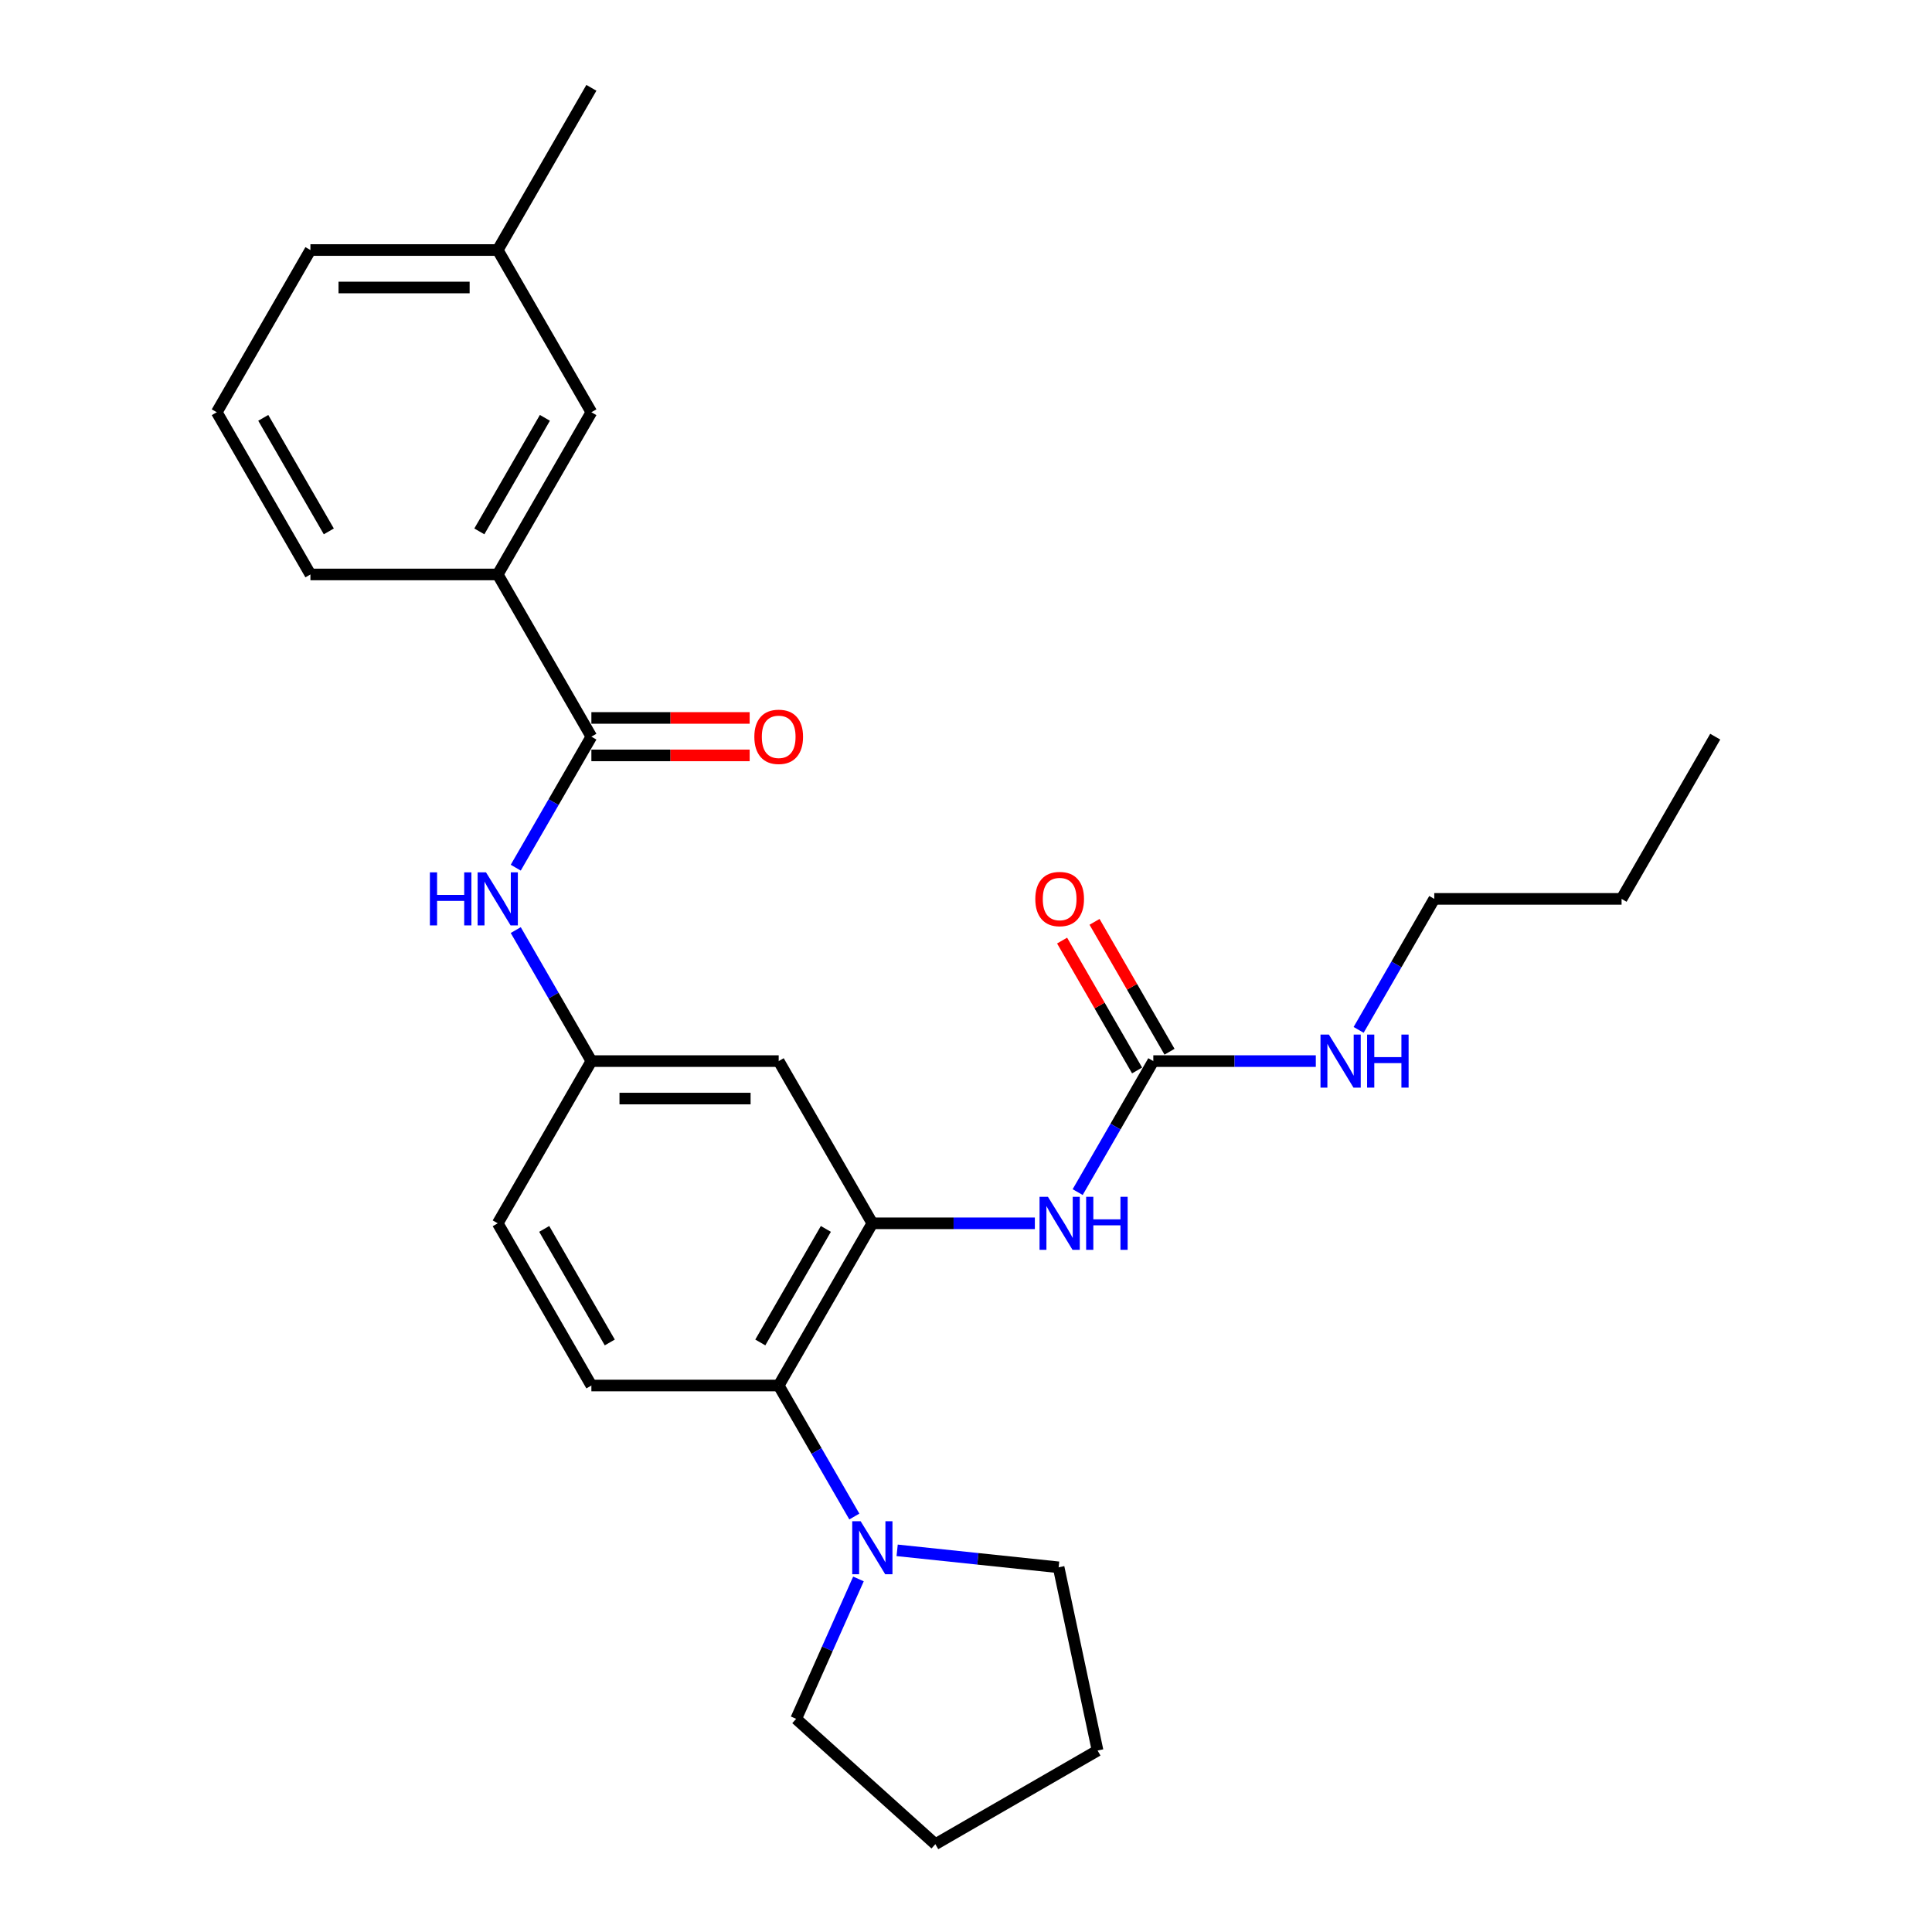 <?xml version='1.0' encoding='iso-8859-1'?>
<svg version='1.1' baseProfile='full'
              xmlns='http://www.w3.org/2000/svg'
                      xmlns:rdkit='http://www.rdkit.org/xml'
                      xmlns:xlink='http://www.w3.org/1999/xlink'
                  xml:space='preserve'
width='1000px' height='1000px' viewBox='0 0 1000 1000'>
<!-- END OF HEADER -->
<rect style='opacity:1.0;fill:#FFFFFF;stroke:none' width='1000' height='1000' x='0' y='0'> </rect>
<path class='bond-1' d='M 451.525,633.183 L 403.05,717.144' style='fill:none;fill-rule:evenodd;stroke:#000000;stroke-width:6px;stroke-linecap:butt;stroke-linejoin:miter;stroke-opacity:1' />
<path class='bond-1' d='M 427.462,636.082 L 393.529,694.855' style='fill:none;fill-rule:evenodd;stroke:#000000;stroke-width:6px;stroke-linecap:butt;stroke-linejoin:miter;stroke-opacity:1' />
<path class='bond-3' d='M 451.525,633.183 L 493.582,633.183' style='fill:none;fill-rule:evenodd;stroke:#000000;stroke-width:6px;stroke-linecap:butt;stroke-linejoin:miter;stroke-opacity:1' />
<path class='bond-3' d='M 493.582,633.183 L 535.639,633.183' style='fill:none;fill-rule:evenodd;stroke:#0000FF;stroke-width:6px;stroke-linecap:butt;stroke-linejoin:miter;stroke-opacity:1' />
<path class='bond-6' d='M 451.525,633.183 L 403.05,549.222' style='fill:none;fill-rule:evenodd;stroke:#000000;stroke-width:6px;stroke-linecap:butt;stroke-linejoin:miter;stroke-opacity:1' />
<path class='bond-0' d='M 306.1,381.299 L 286.525,415.204' style='fill:none;fill-rule:evenodd;stroke:#000000;stroke-width:6px;stroke-linecap:butt;stroke-linejoin:miter;stroke-opacity:1' />
<path class='bond-0' d='M 286.525,415.204 L 266.95,449.108' style='fill:none;fill-rule:evenodd;stroke:#0000FF;stroke-width:6px;stroke-linecap:butt;stroke-linejoin:miter;stroke-opacity:1' />
<path class='bond-7' d='M 306.1,381.299 L 257.625,297.338' style='fill:none;fill-rule:evenodd;stroke:#000000;stroke-width:6px;stroke-linecap:butt;stroke-linejoin:miter;stroke-opacity:1' />
<path class='bond-10' d='M 306.1,390.994 L 347.061,390.994' style='fill:none;fill-rule:evenodd;stroke:#000000;stroke-width:6px;stroke-linecap:butt;stroke-linejoin:miter;stroke-opacity:1' />
<path class='bond-10' d='M 347.061,390.994 L 388.023,390.994' style='fill:none;fill-rule:evenodd;stroke:#FF0000;stroke-width:6px;stroke-linecap:butt;stroke-linejoin:miter;stroke-opacity:1' />
<path class='bond-10' d='M 306.1,371.604 L 347.061,371.604' style='fill:none;fill-rule:evenodd;stroke:#000000;stroke-width:6px;stroke-linecap:butt;stroke-linejoin:miter;stroke-opacity:1' />
<path class='bond-10' d='M 347.061,371.604 L 388.023,371.604' style='fill:none;fill-rule:evenodd;stroke:#FF0000;stroke-width:6px;stroke-linecap:butt;stroke-linejoin:miter;stroke-opacity:1' />
<path class='bond-4' d='M 403.05,717.144 L 422.625,751.048' style='fill:none;fill-rule:evenodd;stroke:#000000;stroke-width:6px;stroke-linecap:butt;stroke-linejoin:miter;stroke-opacity:1' />
<path class='bond-4' d='M 422.625,751.048 L 442.2,784.953' style='fill:none;fill-rule:evenodd;stroke:#0000FF;stroke-width:6px;stroke-linecap:butt;stroke-linejoin:miter;stroke-opacity:1' />
<path class='bond-8' d='M 403.05,717.144 L 306.1,717.144' style='fill:none;fill-rule:evenodd;stroke:#000000;stroke-width:6px;stroke-linecap:butt;stroke-linejoin:miter;stroke-opacity:1' />
<path class='bond-2' d='M 596.95,549.222 L 577.375,583.126' style='fill:none;fill-rule:evenodd;stroke:#000000;stroke-width:6px;stroke-linecap:butt;stroke-linejoin:miter;stroke-opacity:1' />
<path class='bond-2' d='M 577.375,583.126 L 557.8,617.031' style='fill:none;fill-rule:evenodd;stroke:#0000FF;stroke-width:6px;stroke-linecap:butt;stroke-linejoin:miter;stroke-opacity:1' />
<path class='bond-11' d='M 605.346,544.374 L 585.939,510.76' style='fill:none;fill-rule:evenodd;stroke:#000000;stroke-width:6px;stroke-linecap:butt;stroke-linejoin:miter;stroke-opacity:1' />
<path class='bond-11' d='M 585.939,510.76 L 566.532,477.146' style='fill:none;fill-rule:evenodd;stroke:#FF0000;stroke-width:6px;stroke-linecap:butt;stroke-linejoin:miter;stroke-opacity:1' />
<path class='bond-11' d='M 588.554,554.069 L 569.147,520.455' style='fill:none;fill-rule:evenodd;stroke:#000000;stroke-width:6px;stroke-linecap:butt;stroke-linejoin:miter;stroke-opacity:1' />
<path class='bond-11' d='M 569.147,520.455 L 549.74,486.841' style='fill:none;fill-rule:evenodd;stroke:#FF0000;stroke-width:6px;stroke-linecap:butt;stroke-linejoin:miter;stroke-opacity:1' />
<path class='bond-13' d='M 596.95,549.222 L 639.007,549.222' style='fill:none;fill-rule:evenodd;stroke:#000000;stroke-width:6px;stroke-linecap:butt;stroke-linejoin:miter;stroke-opacity:1' />
<path class='bond-13' d='M 639.007,549.222 L 681.064,549.222' style='fill:none;fill-rule:evenodd;stroke:#0000FF;stroke-width:6px;stroke-linecap:butt;stroke-linejoin:miter;stroke-opacity:1' />
<path class='bond-16' d='M 464.361,802.454 L 506.153,806.847' style='fill:none;fill-rule:evenodd;stroke:#0000FF;stroke-width:6px;stroke-linecap:butt;stroke-linejoin:miter;stroke-opacity:1' />
<path class='bond-16' d='M 506.153,806.847 L 547.944,811.239' style='fill:none;fill-rule:evenodd;stroke:#000000;stroke-width:6px;stroke-linecap:butt;stroke-linejoin:miter;stroke-opacity:1' />
<path class='bond-17' d='M 444.334,817.257 L 428.213,853.465' style='fill:none;fill-rule:evenodd;stroke:#0000FF;stroke-width:6px;stroke-linecap:butt;stroke-linejoin:miter;stroke-opacity:1' />
<path class='bond-17' d='M 428.213,853.465 L 412.092,889.673' style='fill:none;fill-rule:evenodd;stroke:#000000;stroke-width:6px;stroke-linecap:butt;stroke-linejoin:miter;stroke-opacity:1' />
<path class='bond-5' d='M 266.95,481.412 L 286.525,515.317' style='fill:none;fill-rule:evenodd;stroke:#0000FF;stroke-width:6px;stroke-linecap:butt;stroke-linejoin:miter;stroke-opacity:1' />
<path class='bond-5' d='M 286.525,515.317 L 306.1,549.222' style='fill:none;fill-rule:evenodd;stroke:#000000;stroke-width:6px;stroke-linecap:butt;stroke-linejoin:miter;stroke-opacity:1' />
<path class='bond-9' d='M 403.05,549.222 L 306.1,549.222' style='fill:none;fill-rule:evenodd;stroke:#000000;stroke-width:6px;stroke-linecap:butt;stroke-linejoin:miter;stroke-opacity:1' />
<path class='bond-9' d='M 388.508,568.612 L 320.643,568.612' style='fill:none;fill-rule:evenodd;stroke:#000000;stroke-width:6px;stroke-linecap:butt;stroke-linejoin:miter;stroke-opacity:1' />
<path class='bond-12' d='M 257.625,297.338 L 306.1,213.377' style='fill:none;fill-rule:evenodd;stroke:#000000;stroke-width:6px;stroke-linecap:butt;stroke-linejoin:miter;stroke-opacity:1' />
<path class='bond-12' d='M 248.104,275.049 L 282.037,216.276' style='fill:none;fill-rule:evenodd;stroke:#000000;stroke-width:6px;stroke-linecap:butt;stroke-linejoin:miter;stroke-opacity:1' />
<path class='bond-18' d='M 257.625,297.338 L 160.675,297.338' style='fill:none;fill-rule:evenodd;stroke:#000000;stroke-width:6px;stroke-linecap:butt;stroke-linejoin:miter;stroke-opacity:1' />
<path class='bond-27' d='M 306.1,717.144 L 257.625,633.183' style='fill:none;fill-rule:evenodd;stroke:#000000;stroke-width:6px;stroke-linecap:butt;stroke-linejoin:miter;stroke-opacity:1' />
<path class='bond-27' d='M 315.621,694.855 L 281.688,636.082' style='fill:none;fill-rule:evenodd;stroke:#000000;stroke-width:6px;stroke-linecap:butt;stroke-linejoin:miter;stroke-opacity:1' />
<path class='bond-14' d='M 306.1,549.222 L 257.625,633.183' style='fill:none;fill-rule:evenodd;stroke:#000000;stroke-width:6px;stroke-linecap:butt;stroke-linejoin:miter;stroke-opacity:1' />
<path class='bond-15' d='M 306.1,213.377 L 257.625,129.416' style='fill:none;fill-rule:evenodd;stroke:#000000;stroke-width:6px;stroke-linecap:butt;stroke-linejoin:miter;stroke-opacity:1' />
<path class='bond-20' d='M 703.225,533.07 L 722.8,499.165' style='fill:none;fill-rule:evenodd;stroke:#0000FF;stroke-width:6px;stroke-linecap:butt;stroke-linejoin:miter;stroke-opacity:1' />
<path class='bond-20' d='M 722.8,499.165 L 742.375,465.26' style='fill:none;fill-rule:evenodd;stroke:#000000;stroke-width:6px;stroke-linecap:butt;stroke-linejoin:miter;stroke-opacity:1' />
<path class='bond-22' d='M 257.625,129.416 L 306.1,45.455' style='fill:none;fill-rule:evenodd;stroke:#000000;stroke-width:6px;stroke-linecap:butt;stroke-linejoin:miter;stroke-opacity:1' />
<path class='bond-29' d='M 257.625,129.416 L 160.675,129.416' style='fill:none;fill-rule:evenodd;stroke:#000000;stroke-width:6px;stroke-linecap:butt;stroke-linejoin:miter;stroke-opacity:1' />
<path class='bond-29' d='M 243.083,148.806 L 175.218,148.806' style='fill:none;fill-rule:evenodd;stroke:#000000;stroke-width:6px;stroke-linecap:butt;stroke-linejoin:miter;stroke-opacity:1' />
<path class='bond-24' d='M 547.944,811.239 L 568.101,906.07' style='fill:none;fill-rule:evenodd;stroke:#000000;stroke-width:6px;stroke-linecap:butt;stroke-linejoin:miter;stroke-opacity:1' />
<path class='bond-25' d='M 412.092,889.673 L 484.14,954.545' style='fill:none;fill-rule:evenodd;stroke:#000000;stroke-width:6px;stroke-linecap:butt;stroke-linejoin:miter;stroke-opacity:1' />
<path class='bond-19' d='M 160.675,297.338 L 112.2,213.377' style='fill:none;fill-rule:evenodd;stroke:#000000;stroke-width:6px;stroke-linecap:butt;stroke-linejoin:miter;stroke-opacity:1' />
<path class='bond-19' d='M 170.196,275.049 L 136.263,216.276' style='fill:none;fill-rule:evenodd;stroke:#000000;stroke-width:6px;stroke-linecap:butt;stroke-linejoin:miter;stroke-opacity:1' />
<path class='bond-21' d='M 112.2,213.377 L 160.675,129.416' style='fill:none;fill-rule:evenodd;stroke:#000000;stroke-width:6px;stroke-linecap:butt;stroke-linejoin:miter;stroke-opacity:1' />
<path class='bond-23' d='M 742.375,465.26 L 839.325,465.26' style='fill:none;fill-rule:evenodd;stroke:#000000;stroke-width:6px;stroke-linecap:butt;stroke-linejoin:miter;stroke-opacity:1' />
<path class='bond-26' d='M 839.325,465.26 L 887.8,381.299' style='fill:none;fill-rule:evenodd;stroke:#000000;stroke-width:6px;stroke-linecap:butt;stroke-linejoin:miter;stroke-opacity:1' />
<path class='bond-28' d='M 568.101,906.07 L 484.14,954.545' style='fill:none;fill-rule:evenodd;stroke:#000000;stroke-width:6px;stroke-linecap:butt;stroke-linejoin:miter;stroke-opacity:1' />
<path  class='atom-4' d='M 542.406 619.455
L 551.403 633.997
Q 552.295 635.432, 553.73 638.03
Q 555.165 640.628, 555.242 640.784
L 555.242 619.455
L 558.887 619.455
L 558.887 646.911
L 555.126 646.911
L 545.47 631.011
Q 544.345 629.15, 543.143 627.017
Q 541.979 624.884, 541.63 624.225
L 541.63 646.911
L 538.063 646.911
L 538.063 619.455
L 542.406 619.455
' fill='#0000FF'/>
<path  class='atom-4' d='M 562.184 619.455
L 565.907 619.455
L 565.907 631.127
L 579.945 631.127
L 579.945 619.455
L 583.668 619.455
L 583.668 646.911
L 579.945 646.911
L 579.945 634.23
L 565.907 634.23
L 565.907 646.911
L 562.184 646.911
L 562.184 619.455
' fill='#0000FF'/>
<path  class='atom-5' d='M 445.456 787.377
L 454.453 801.919
Q 455.345 803.354, 456.78 805.953
Q 458.215 808.551, 458.292 808.706
L 458.292 787.377
L 461.937 787.377
L 461.937 814.833
L 458.176 814.833
L 448.52 798.933
Q 447.395 797.072, 446.193 794.939
Q 445.029 792.806, 444.68 792.147
L 444.68 814.833
L 441.113 814.833
L 441.113 787.377
L 445.456 787.377
' fill='#0000FF'/>
<path  class='atom-6' d='M 222.51 451.532
L 226.233 451.532
L 226.233 463.205
L 240.271 463.205
L 240.271 451.532
L 243.994 451.532
L 243.994 478.988
L 240.271 478.988
L 240.271 466.307
L 226.233 466.307
L 226.233 478.988
L 222.51 478.988
L 222.51 451.532
' fill='#0000FF'/>
<path  class='atom-6' d='M 251.556 451.532
L 260.553 466.075
Q 261.445 467.51, 262.88 470.108
Q 264.315 472.706, 264.392 472.861
L 264.392 451.532
L 268.037 451.532
L 268.037 478.988
L 264.276 478.988
L 254.62 463.089
Q 253.495 461.227, 252.293 459.094
Q 251.129 456.961, 250.78 456.302
L 250.78 478.988
L 247.213 478.988
L 247.213 451.532
L 251.556 451.532
' fill='#0000FF'/>
<path  class='atom-11' d='M 390.447 381.377
Q 390.447 374.784, 393.704 371.1
Q 396.962 367.416, 403.05 367.416
Q 409.138 367.416, 412.396 371.1
Q 415.654 374.784, 415.654 381.377
Q 415.654 388.047, 412.357 391.847
Q 409.061 395.609, 403.05 395.609
Q 397 395.609, 393.704 391.847
Q 390.447 388.086, 390.447 381.377
M 403.05 392.507
Q 407.238 392.507, 409.487 389.714
Q 411.776 386.884, 411.776 381.377
Q 411.776 375.986, 409.487 373.272
Q 407.238 370.518, 403.05 370.518
Q 398.862 370.518, 396.574 373.233
Q 394.325 375.948, 394.325 381.377
Q 394.325 386.922, 396.574 389.714
Q 398.862 392.507, 403.05 392.507
' fill='#FF0000'/>
<path  class='atom-12' d='M 535.871 465.338
Q 535.871 458.745, 539.129 455.061
Q 542.387 451.377, 548.475 451.377
Q 554.563 451.377, 557.821 455.061
Q 561.078 458.745, 561.078 465.338
Q 561.078 472.008, 557.782 475.809
Q 554.486 479.57, 548.475 479.57
Q 542.425 479.57, 539.129 475.809
Q 535.871 472.047, 535.871 465.338
M 548.475 476.468
Q 552.663 476.468, 554.912 473.676
Q 557.2 470.845, 557.2 465.338
Q 557.2 459.947, 554.912 457.233
Q 552.663 454.48, 548.475 454.48
Q 544.287 454.48, 541.999 457.194
Q 539.749 459.909, 539.749 465.338
Q 539.749 470.883, 541.999 473.676
Q 544.287 476.468, 548.475 476.468
' fill='#FF0000'/>
<path  class='atom-14' d='M 687.831 535.493
L 696.828 550.036
Q 697.72 551.471, 699.155 554.069
Q 700.59 556.667, 700.667 556.822
L 700.667 535.493
L 704.312 535.493
L 704.312 562.95
L 700.551 562.95
L 690.895 547.05
Q 689.77 545.188, 688.568 543.056
Q 687.404 540.923, 687.055 540.263
L 687.055 562.95
L 683.488 562.95
L 683.488 535.493
L 687.831 535.493
' fill='#0000FF'/>
<path  class='atom-14' d='M 707.609 535.493
L 711.332 535.493
L 711.332 547.166
L 725.37 547.166
L 725.37 535.493
L 729.093 535.493
L 729.093 562.95
L 725.37 562.95
L 725.37 550.269
L 711.332 550.269
L 711.332 562.95
L 707.609 562.95
L 707.609 535.493
' fill='#0000FF'/>
</svg>
